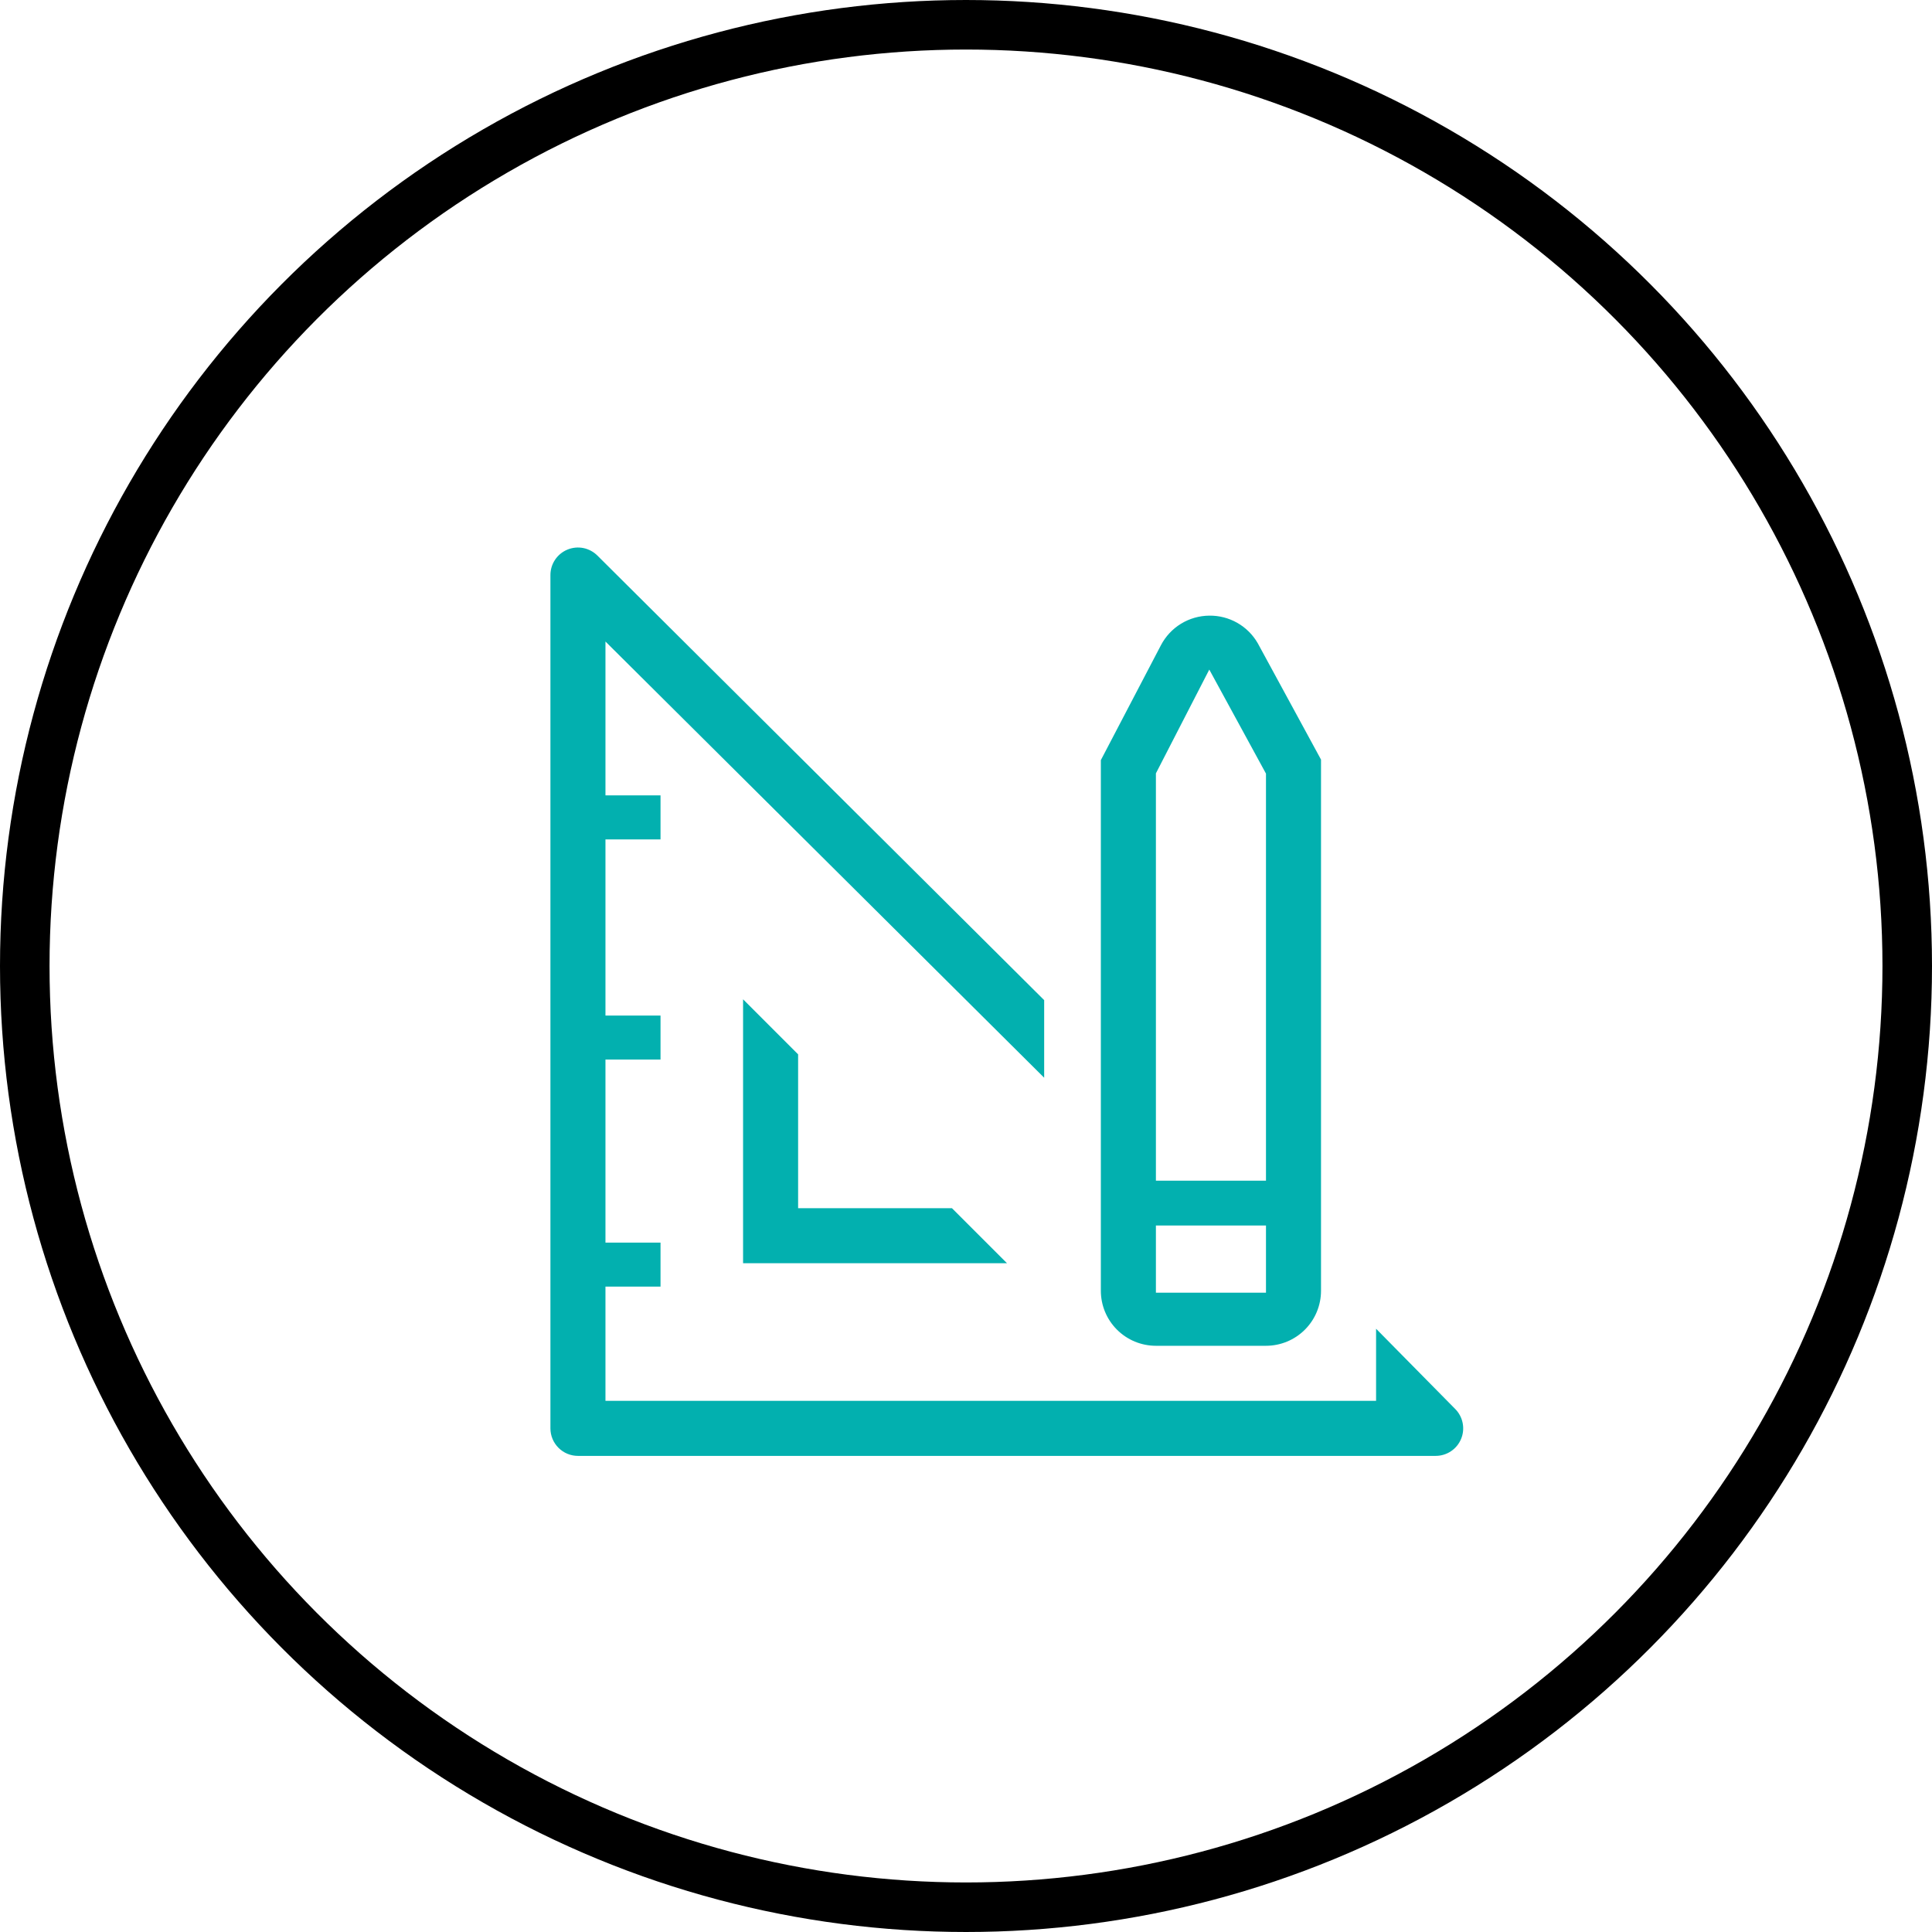 <svg width="78" height="78" viewBox="0 0 78 78" fill="none" xmlns="http://www.w3.org/2000/svg">
<circle cx="39" cy="39" r="38" stroke="black" stroke-width="2"/>
<path d="M30 40.344V51H40.656L38.433 48.778H32.222V42.567L30 40.344Z" fill="#02B0AF"/>
<path d="M58.744 56.878L55.556 53.645V56.556H24.444V51.944H26.667V50.167H24.444V42.778H26.667V41H24.444V33.889H26.667V32.111H24.444V25.9L42.156 43.511V40.378L24.122 22.433C23.967 22.277 23.768 22.17 23.552 22.126C23.335 22.083 23.111 22.105 22.907 22.19C22.703 22.274 22.529 22.418 22.407 22.602C22.285 22.785 22.221 23.002 22.222 23.222V57.667C22.222 57.961 22.339 58.244 22.548 58.452C22.756 58.661 23.039 58.778 23.333 58.778H57.956C58.176 58.779 58.392 58.715 58.576 58.593C58.76 58.471 58.904 58.297 58.988 58.093C59.073 57.889 59.095 57.665 59.051 57.448C59.008 57.232 58.901 57.033 58.744 56.878V56.878Z" fill="#02B0AF"/>
<path d="M46.667 54.333H51.111C51.7 54.333 52.266 54.099 52.682 53.682C53.099 53.266 53.333 52.7 53.333 52.111V30.667L50.778 25.967C50.58 25.624 50.295 25.341 49.951 25.145C49.607 24.95 49.217 24.85 48.822 24.855C48.418 24.859 48.022 24.972 47.678 25.183C47.333 25.395 47.053 25.697 46.867 26.055L44.444 30.689V52.111C44.444 52.7 44.678 53.266 45.095 53.682C45.512 54.099 46.077 54.333 46.667 54.333ZM46.667 31.222L48.822 27.033L51.111 31.233V47.667H46.667V31.222ZM46.667 49.478H51.111V52.189H46.667V49.478Z" fill="#02B0AF"/>
</svg>
